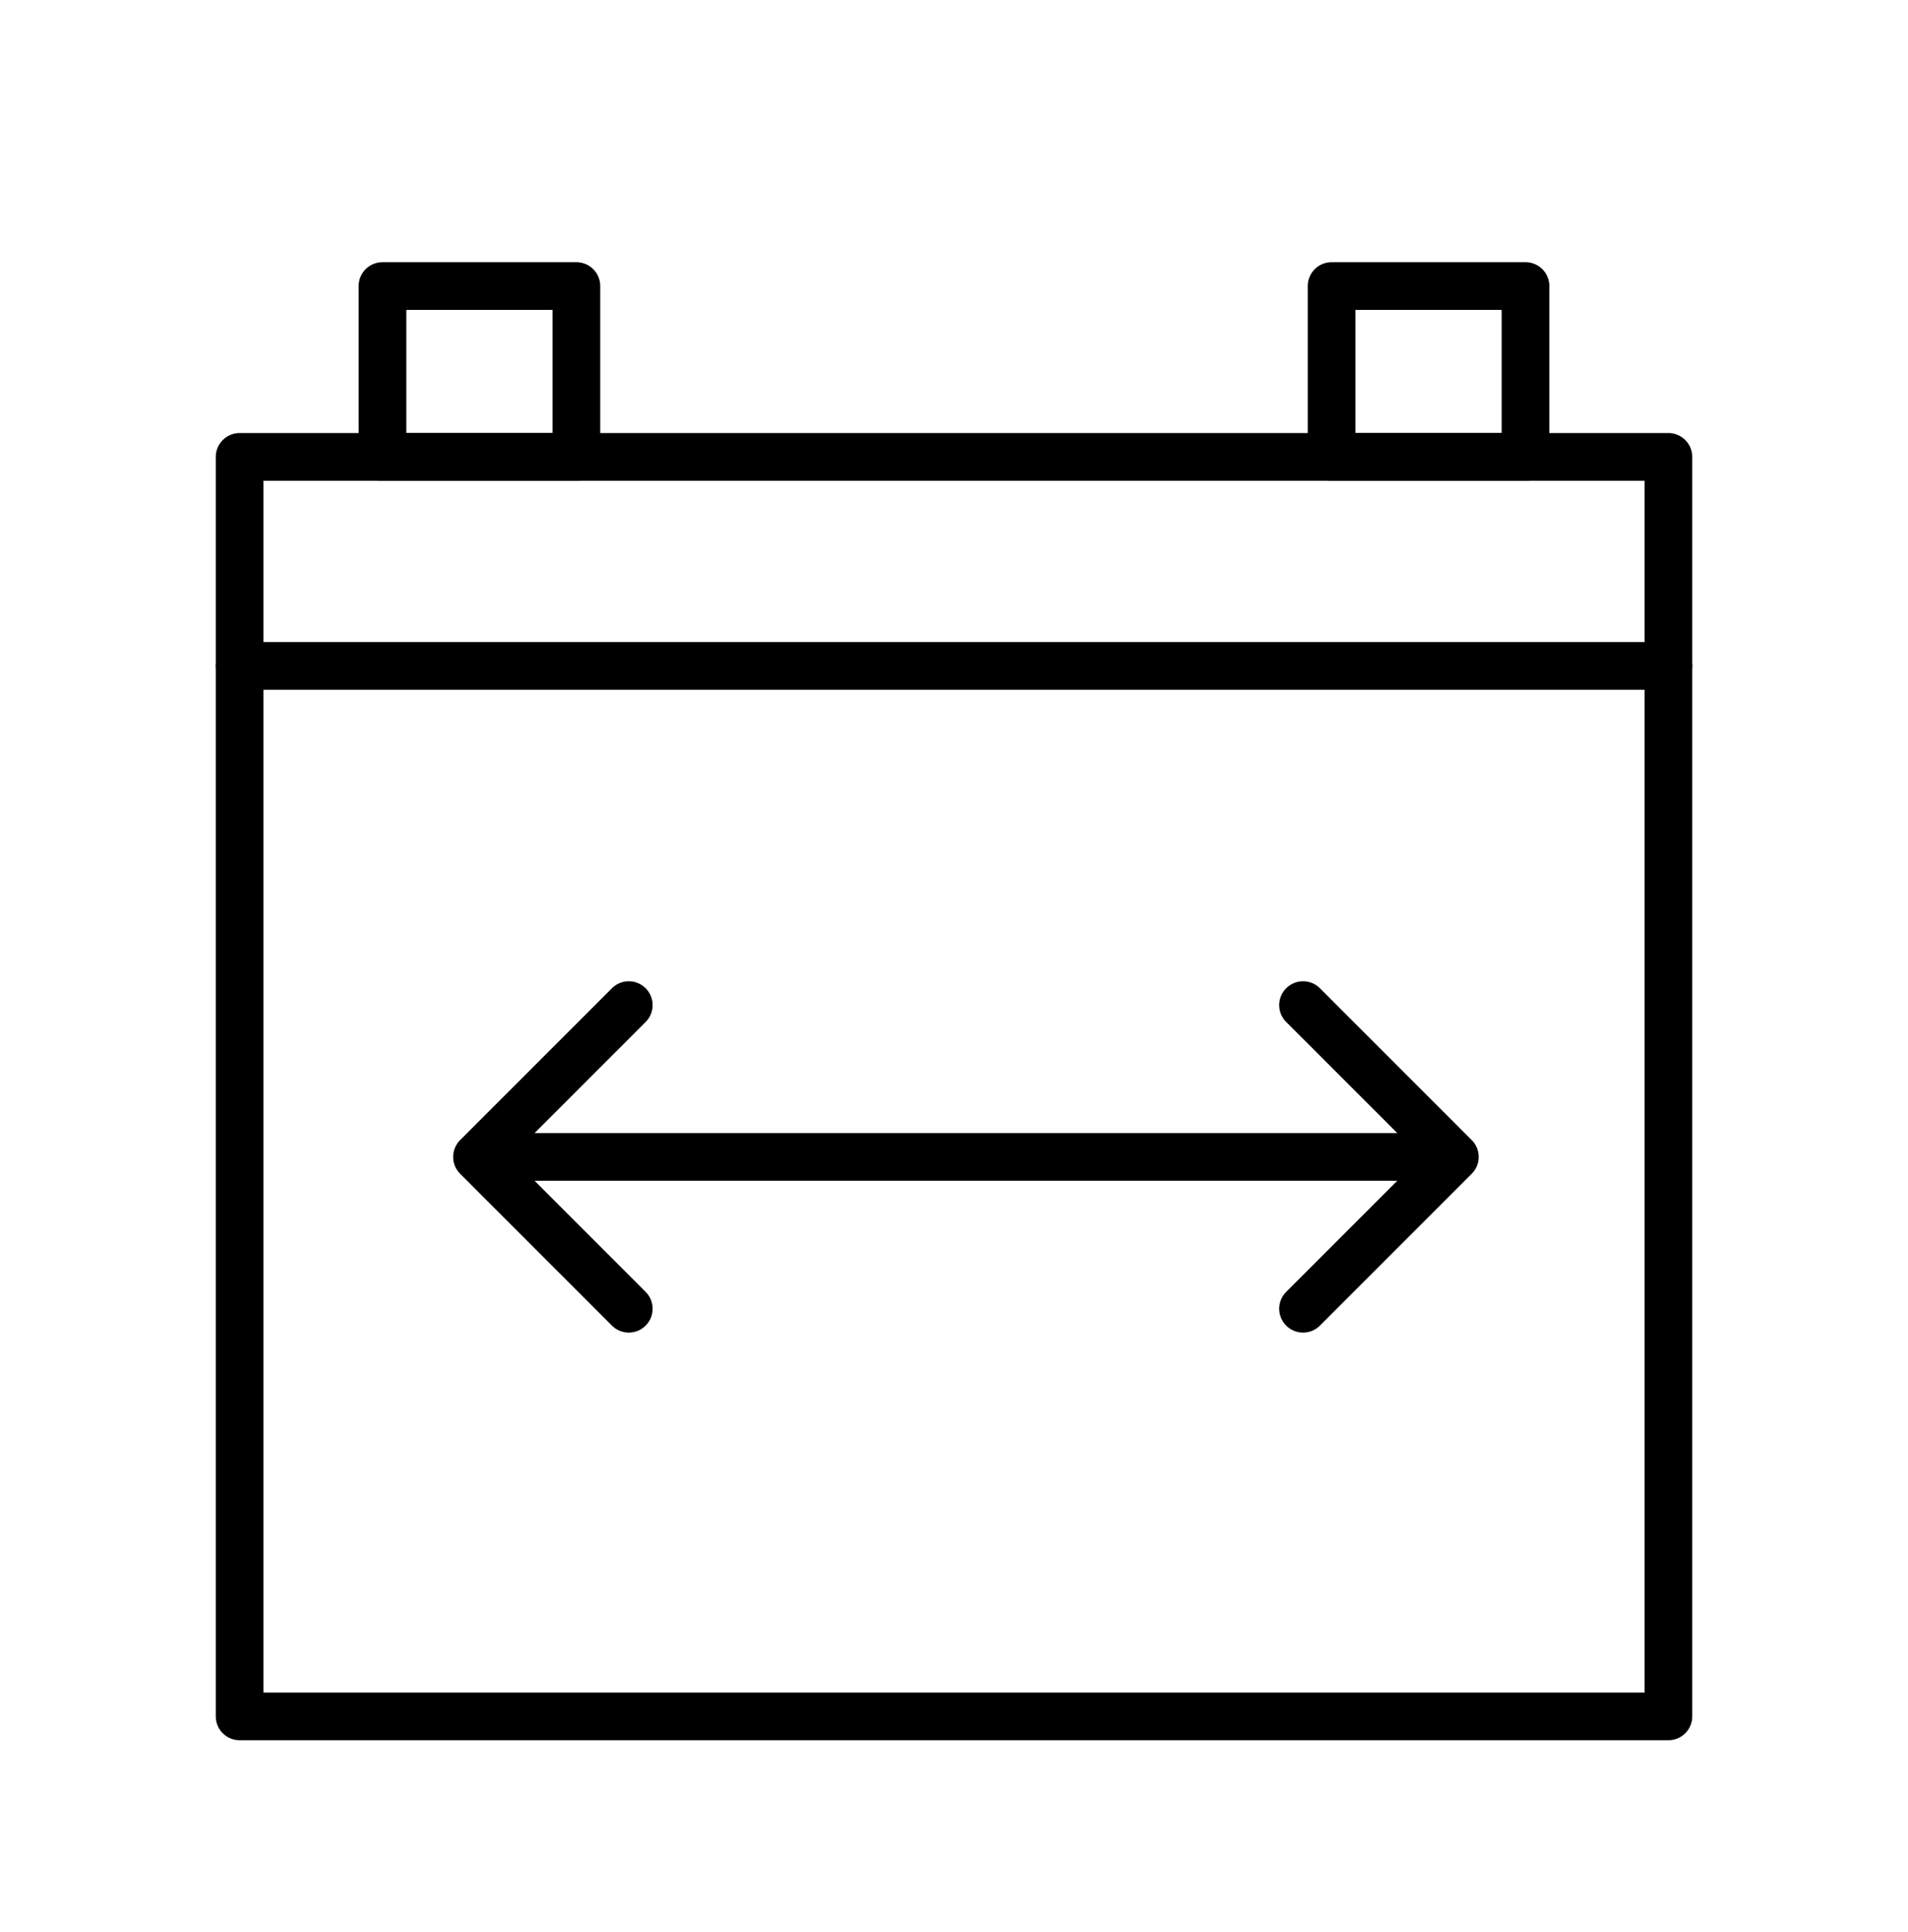 <?xml version="1.0" encoding="UTF-8"?>
<svg xmlns="http://www.w3.org/2000/svg" width="80" height="81" viewBox="0 0 80 81" fill="none">
  <g clip-path="url(#clip0_2079_6631)">
    <mask id="mask0_2079_6631" style="mask-type:luminance" maskUnits="userSpaceOnUse" x="0" y="2" width="80" height="80">
      <path d="M80 2H0V82H80V2Z" fill="white"></path>
    </mask>
    <g mask="url(#mask0_2079_6631)">
      <mask id="mask1_2079_6631" style="mask-type:luminance" maskUnits="userSpaceOnUse" x="0" y="2" width="80" height="80">
        <path d="M80 2H0V82H80V2Z" fill="white"></path>
      </mask>
      <g mask="url(#mask1_2079_6631)">
        <path d="M69.954 71.954H10.047V19.154H69.954V71.954Z" stroke="black" stroke-width="2" stroke-linecap="round" stroke-linejoin="round"></path>
        <path d="M24.167 19.154H16.037V11.991H24.167V19.154Z" stroke="black" stroke-width="2" stroke-linecap="round" stroke-linejoin="round"></path>
        <path d="M63.962 19.154H55.832V11.991H63.962V19.154Z" stroke="black" stroke-width="2" stroke-linecap="round" stroke-linejoin="round"></path>
        <path d="M69.954 27.916H10.047" stroke="black" stroke-width="2" stroke-linecap="round" stroke-linejoin="round"></path>
        <path d="M61.707 49.207C62.098 48.817 62.098 48.183 61.707 47.793L55.343 41.429C54.953 41.038 54.319 41.038 53.929 41.429C53.538 41.819 53.538 42.453 53.929 42.843L59.586 48.5L53.929 54.157C53.538 54.547 53.538 55.181 53.929 55.571C54.319 55.962 54.953 55.962 55.343 55.571L61.707 49.207ZM19.293 47.793C18.902 48.183 18.902 48.817 19.293 49.207L25.657 55.571C26.047 55.962 26.68 55.962 27.071 55.571C27.462 55.181 27.462 54.547 27.071 54.157L21.414 48.5L27.071 42.843C27.462 42.453 27.462 41.819 27.071 41.429C26.68 41.038 26.047 41.038 25.657 41.429L19.293 47.793ZM61 47.5L20 47.5V49.5L61 49.5V47.5Z" fill="black"></path>
      </g>
    </g>
  </g>
  <defs>
    <clipPath id="clip0_2079_6631">
      <rect width="80" height="80" fill="white" transform="translate(0 0.5)"></rect>
    </clipPath>
  </defs>
</svg>
